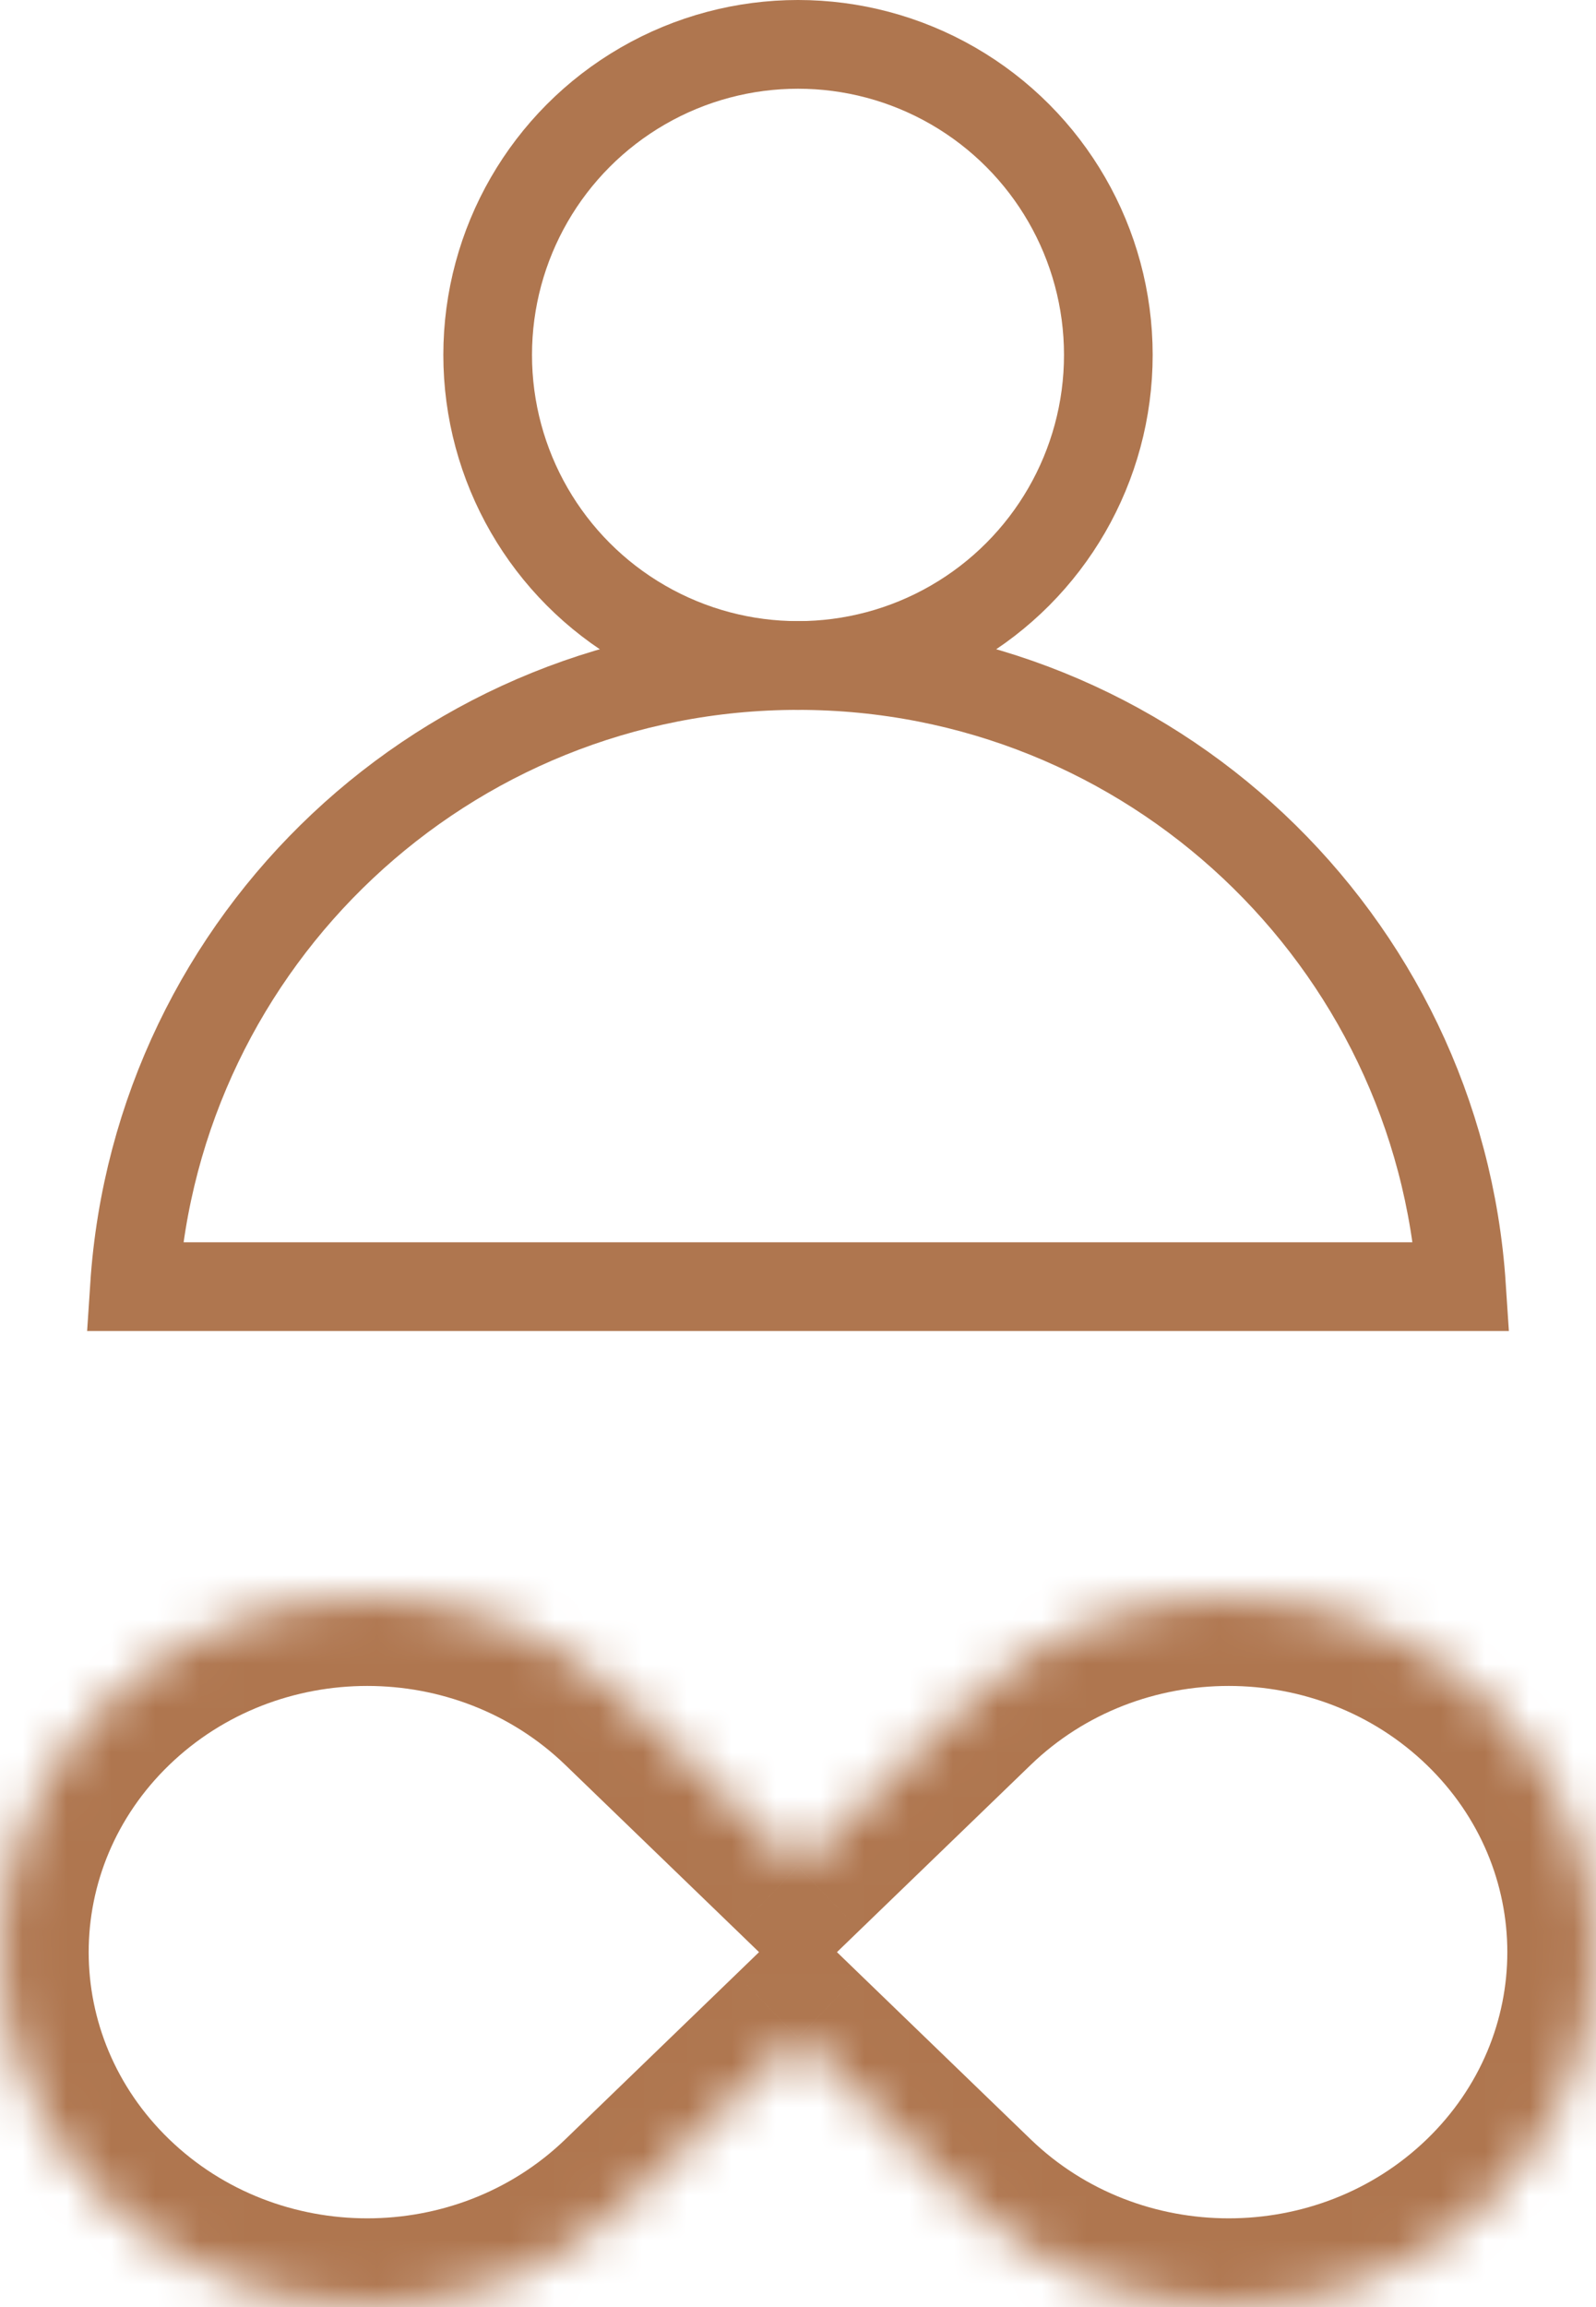 <svg width="36" height="52" viewBox="0 0 36 52" fill="none" xmlns="http://www.w3.org/2000/svg">
<circle cx="18" cy="8" r="7" stroke="#AF764F" stroke-width="2"/>
<path d="M32.967 29H3.033C3.547 21.182 10.052 15 18 15C25.948 15 32.453 21.182 32.967 29Z" stroke="#AF764F" stroke-width="2"/>
<mask id="path-3-inside-1" fill="white">
<path fill-rule="evenodd" clip-rule="evenodd" d="M14.142 49.657C10.907 52.781 5.662 52.781 2.426 49.657C-0.809 46.533 -0.809 41.467 2.426 38.343C5.662 35.219 10.907 35.219 14.142 38.343L18 42.069L21.858 38.343C25.093 35.219 30.338 35.219 33.574 38.343C36.809 41.467 36.809 46.533 33.574 49.657C30.338 52.781 25.093 52.781 21.858 49.657L18 45.931L14.142 49.657Z"/>
</mask>
<path d="M2.426 49.657L3.816 48.218H3.816L2.426 49.657ZM14.142 49.657L12.753 48.218L14.142 49.657ZM2.426 38.343L3.816 39.782L2.426 38.343ZM14.142 38.343L15.531 36.904V36.904L14.142 38.343ZM18 42.069L16.611 43.507L18 44.849L19.389 43.507L18 42.069ZM21.858 38.343L20.468 36.904V36.904L21.858 38.343ZM33.574 38.343L34.963 36.904V36.904L33.574 38.343ZM33.574 49.657L34.963 51.096L33.574 49.657ZM21.858 49.657L23.247 48.218L21.858 49.657ZM18 45.931L19.389 44.493L18 43.151L16.611 44.493L18 45.931ZM1.037 51.096C5.047 54.968 11.521 54.968 15.531 51.096L12.753 48.218C10.293 50.594 6.276 50.594 3.816 48.218L1.037 51.096ZM1.037 36.904C-3.012 40.815 -3.012 47.185 1.037 51.096L3.816 48.218C1.395 45.88 1.395 42.12 3.816 39.782L1.037 36.904ZM15.531 36.904C11.521 33.032 5.047 33.032 1.037 36.904L3.816 39.782C6.276 37.406 10.293 37.406 12.753 39.782L15.531 36.904ZM19.389 40.63L15.531 36.904L12.753 39.782L16.611 43.507L19.389 40.63ZM19.389 43.507L23.247 39.782L20.468 36.904L16.611 40.63L19.389 43.507ZM23.247 39.782C25.707 37.406 29.724 37.406 32.184 39.782L34.963 36.904C30.953 33.032 24.479 33.032 20.468 36.904L23.247 39.782ZM32.184 39.782C34.605 42.12 34.605 45.88 32.184 48.218L34.963 51.096C39.012 47.185 39.012 40.815 34.963 36.904L32.184 39.782ZM32.184 48.218C29.724 50.594 25.707 50.594 23.247 48.218L20.468 51.096C24.479 54.968 30.953 54.968 34.963 51.096L32.184 48.218ZM23.247 48.218L19.389 44.493L16.611 47.37L20.468 51.096L23.247 48.218ZM15.531 51.096L19.389 47.37L16.611 44.493L12.753 48.218L15.531 51.096Z" fill="#AF764F" mask="url(#path-3-inside-1)"/>
</svg>
